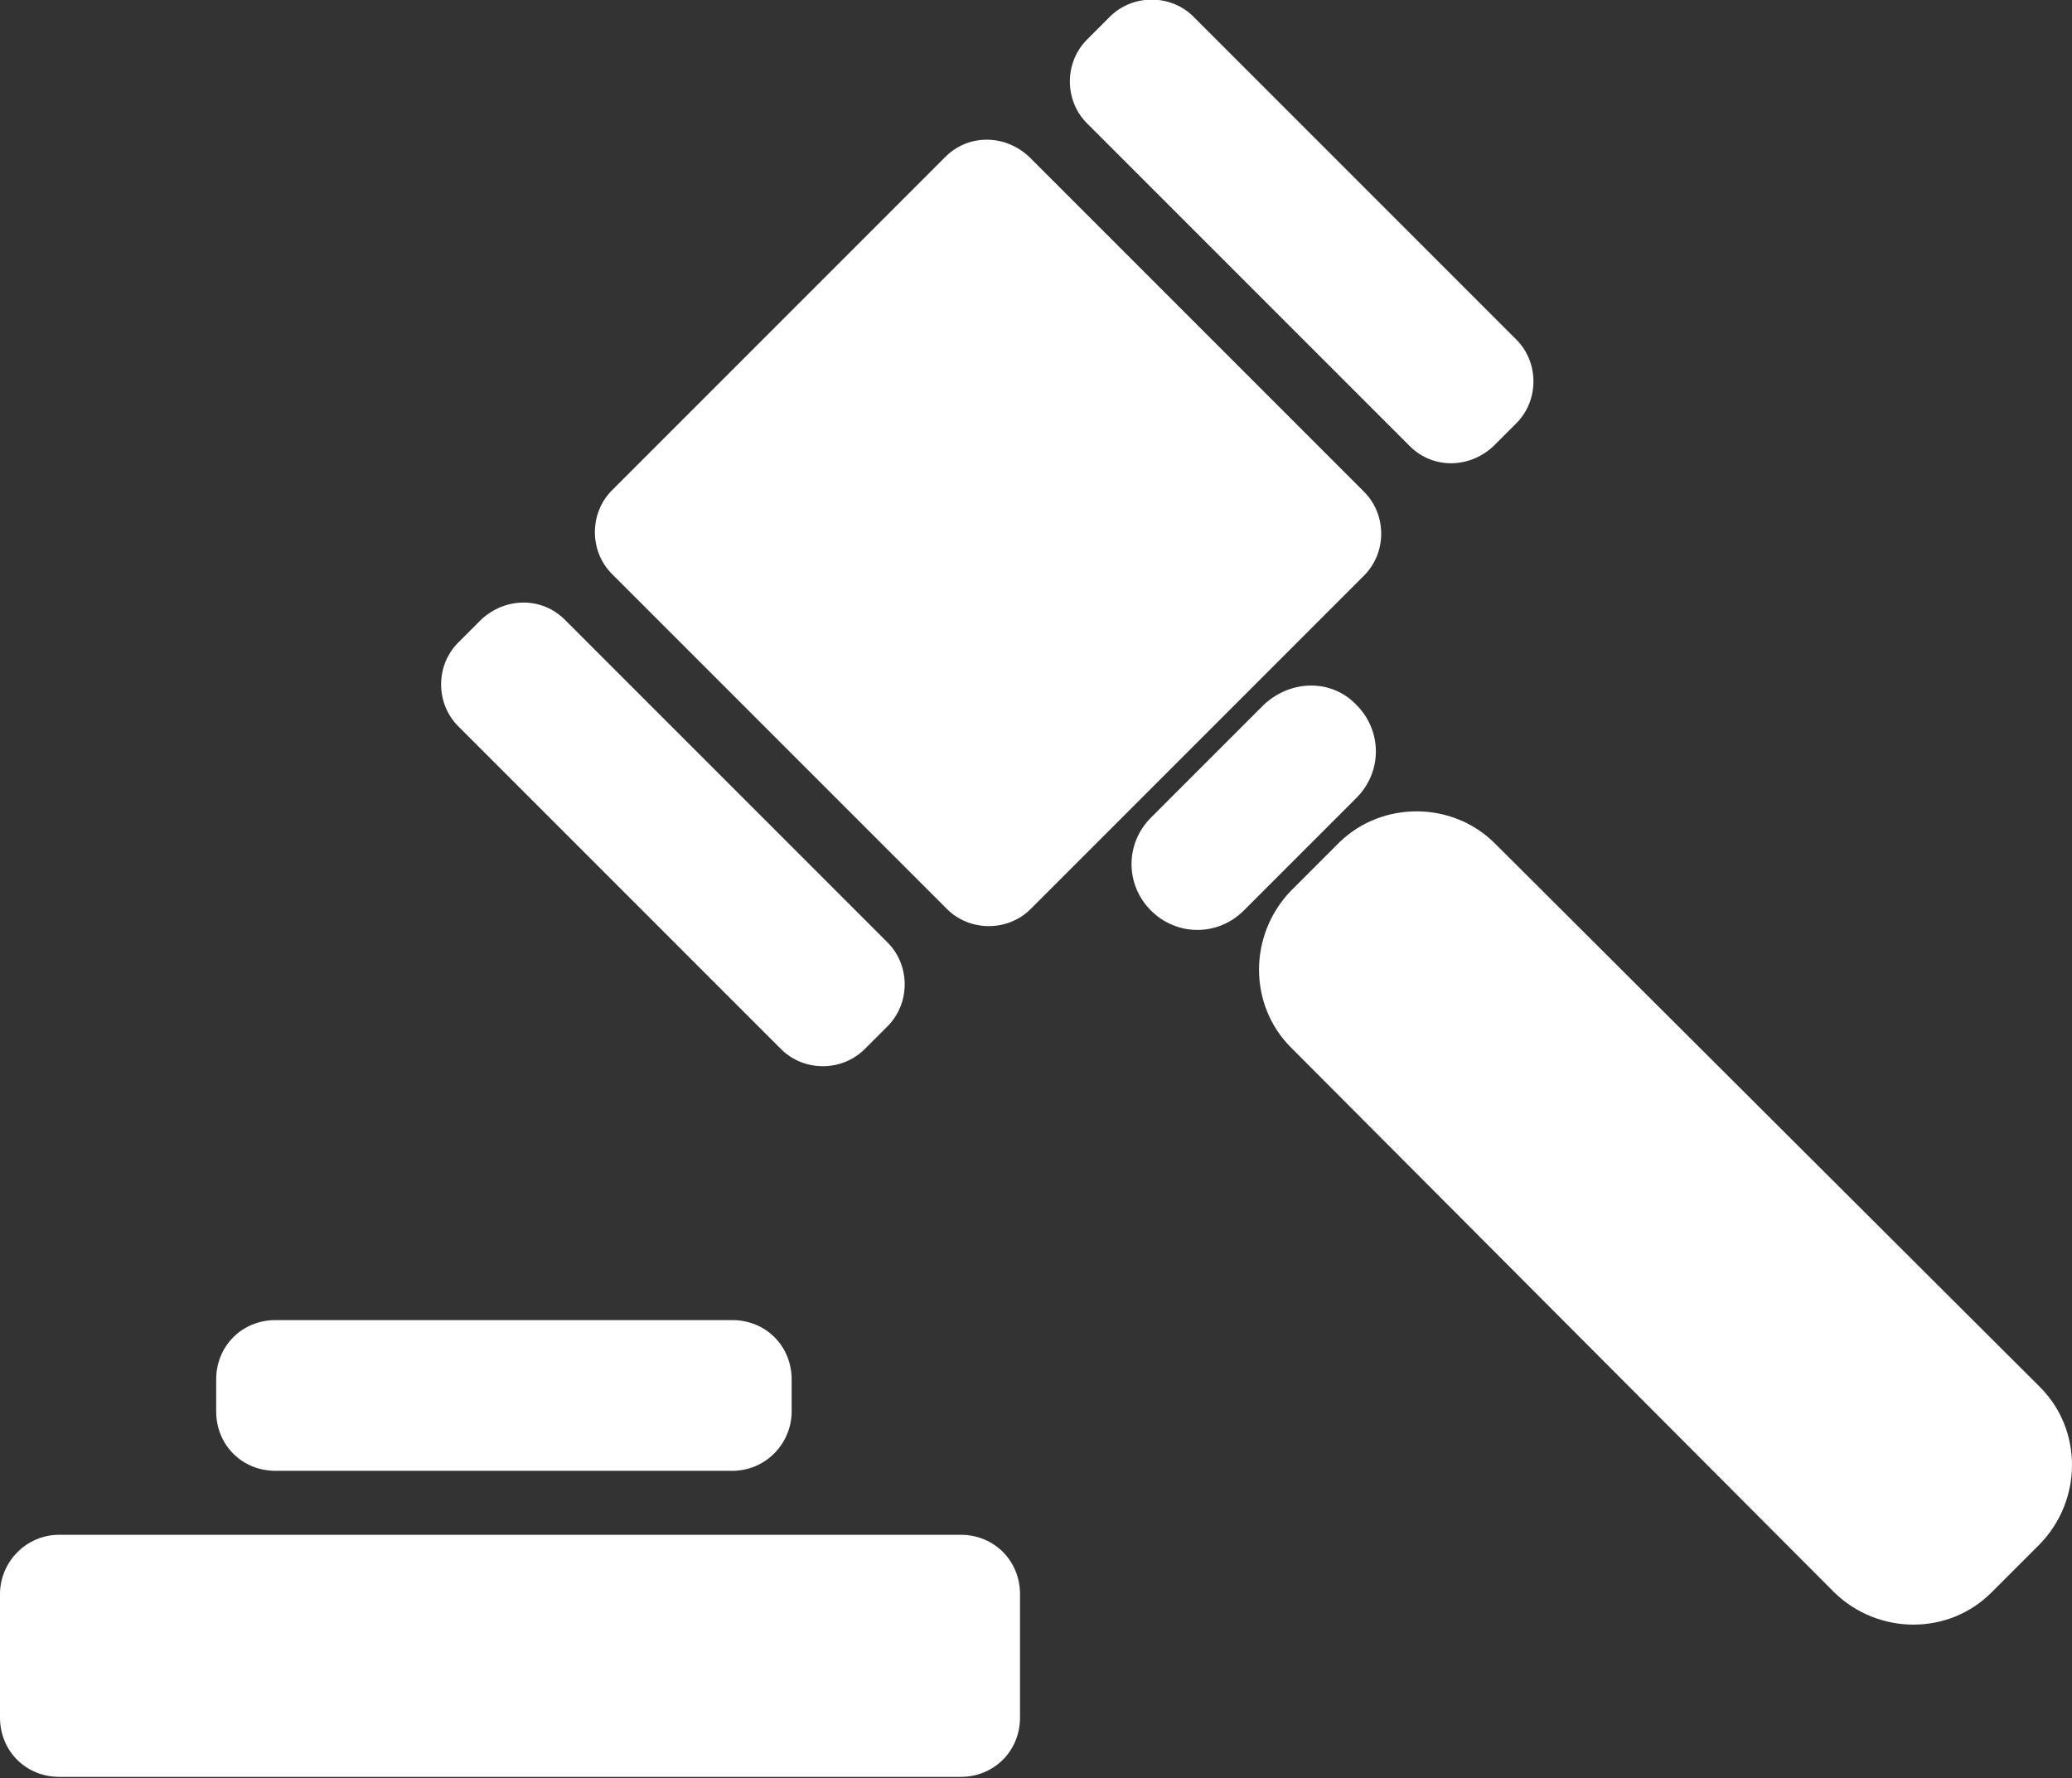 <?xml version="1.0" encoding="utf-8"?>
<!-- Generator: Adobe Illustrator 24.2.0, SVG Export Plug-In . SVG Version: 6.00 Build 0)  -->
<svg version="1.1" id="Capa_1" xmlns="http://www.w3.org/2000/svg" xmlns:xlink="http://www.w3.org/1999/xlink" x="0px" y="0px"
	 viewBox="0 0 136.1 116.8" style="enable-background:new 0 0 136.1 116.8;" xml:space="preserve">
<rect x="0" y="0" width="136.1" height="116.8" fill="#333333" stroke="none"/>
<style type="text/css">
	.st0{fill:#FFFFFF;}
</style>
<g id="Capa_2_1_">
	<g id="Capa_1-2">
		<path class="st0" d="M98.2,55.4L134,91.1c2.8,2.8,2.8,7.4,0,10.3l-3.2,3.2c-2.8,2.8-7.4,2.8-10.3,0L84.8,68.8
			c-2.8-2.8-2.8-7.4,0-10.3l3.2-3.2C90.8,52.6,95.4,52.6,98.2,55.4z"/>
		<path class="st0" d="M67.6,10.3l22,22c1.5,1.5,1.5,4,0,5.5L67.7,59.7c-1.5,1.5-4,1.5-5.5,0l-22-22c-1.5-1.5-1.5-4,0-5.5l21.9-21.9
			C63.6,8.8,66,8.8,67.6,10.3z"/>
		<path class="st0" d="M37.1,40.7l21.2,21.2c1.5,1.5,1.5,4,0,5.5l-1.5,1.5c-1.5,1.5-4,1.5-5.5,0L30.1,47.7c-1.5-1.5-1.5-4,0-5.5
			l1.5-1.5C33.2,39.2,35.6,39.2,37.1,40.7z"/>
		<path class="st0" d="M92.6,29.3L71.4,8.1c-1.5-1.5-1.5-4,0-5.5l1.5-1.5c1.5-1.5,4-1.5,5.5,0l21.2,21.2c1.5,1.5,1.5,4,0,5.5
			l-1.5,1.5C96.5,30.8,94.1,30.8,92.6,29.3z"/>
		<path class="st0" d="M3.9,100.8h59.2c2.2,0,3.9,1.7,3.9,3.9v8.1c0,2.2-1.7,3.9-3.9,3.9H3.9c-2.2,0-3.9-1.7-3.9-3.9v-8.1
			C0,102.6,1.7,100.8,3.9,100.8z"/>
		<path class="st0" d="M48.1,96.6h-30c-2.2,0-3.9-1.7-3.9-3.9v-2.1c0-2.2,1.7-3.9,3.9-3.9h30c2.2,0,3.9,1.7,3.9,3.9v2.1
			C52,94.8,50.3,96.6,48.1,96.6z"/>
		<path class="st0" d="M89.1,46.3L89.1,46.3c1.7,1.7,1.7,4.4,0,6.1l-7.4,7.4c-1.7,1.7-4.4,1.7-6.1,0l0,0c-1.7-1.7-1.7-4.4,0-6.1
			l7.4-7.4C84.8,44.6,87.5,44.6,89.1,46.3z"/>
	</g>
</g>
</svg>
